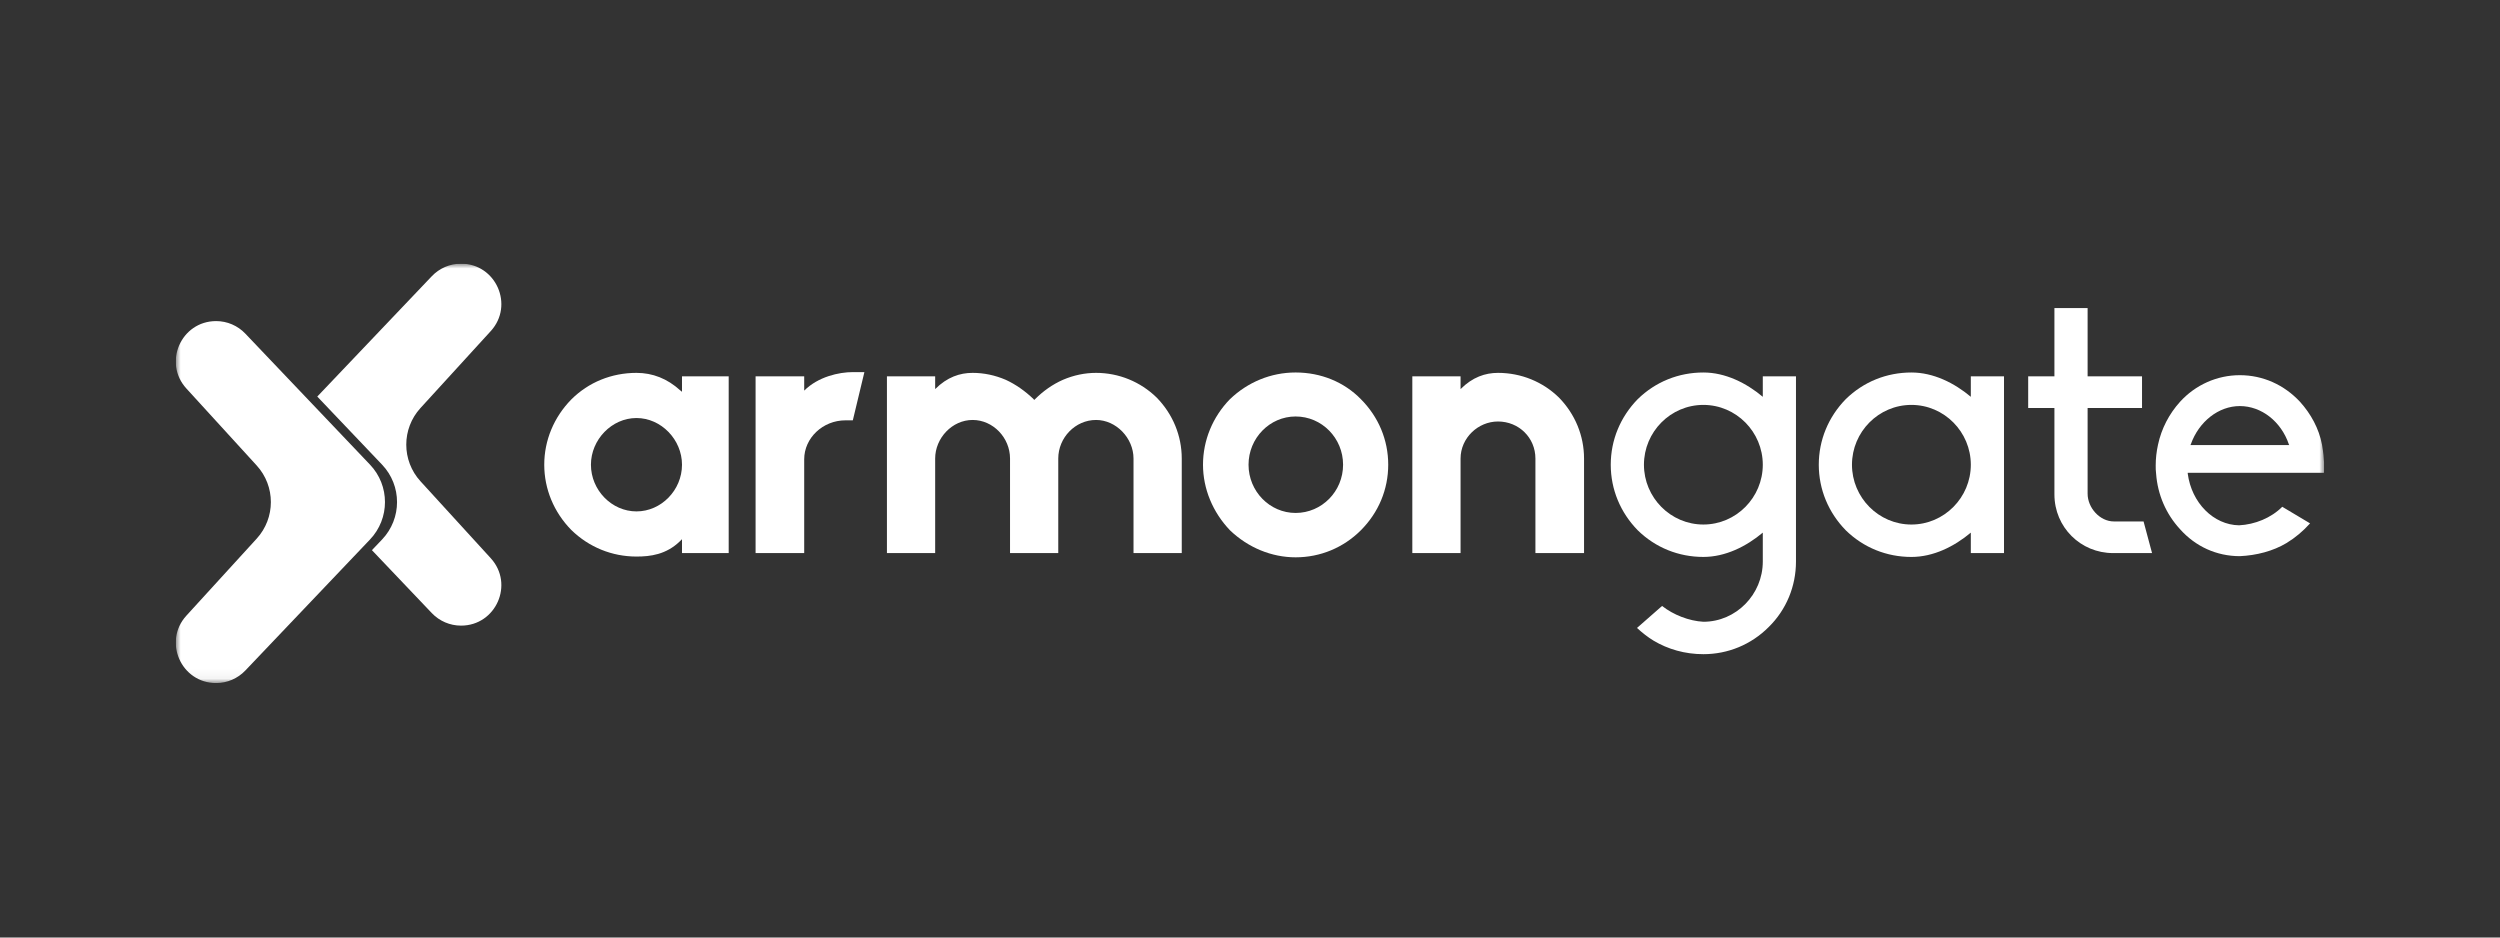 <svg width="256" height="96" viewBox="0 0 256 96" fill="none" xmlns="http://www.w3.org/2000/svg">
<rect x="0" y="0" width="256" height="96" fill="#333333" stroke="none"/>
<g clip-path="url(#clip0_12_3)">
<mask id="mask0_12_3" style="mask-type:luminance" maskUnits="userSpaceOnUse" x="18" y="26" width="220" height="44">
<path d="M18 69.945H238V27H18V69.945Z" fill="white"/>
</mask>
<g mask="url(#mask0_12_3)">
<path d="M65.175 56.991C62.685 56.991 60.314 56.042 58.497 54.264C56.718 52.447 55.731 50.076 55.731 47.586C55.731 45.098 56.718 42.726 58.497 40.909C60.275 39.131 62.645 38.182 65.175 38.182C66.835 38.182 68.336 38.775 69.64 39.961L69.837 40.118V38.538H74.618V56.636H69.837V55.213L69.64 55.41C68.217 56.794 66.597 56.991 65.175 56.991ZM65.175 42.806C62.645 42.806 60.512 45.018 60.512 47.586C60.512 50.195 62.645 52.368 65.175 52.368C67.704 52.368 69.837 50.195 69.837 47.586C69.837 45.018 67.704 42.806 65.175 42.806Z" fill="white"/>
</g>
<mask id="mask1_12_3" style="mask-type:luminance" maskUnits="userSpaceOnUse" x="18" y="26" width="220" height="44">
<path d="M18 69.945H238V27H18V69.945Z" fill="white"/>
</mask>
<g mask="url(#mask1_12_3)">
<path d="M82.35 56.636H77.372V38.538H82.35V40C83.773 38.578 85.906 38.104 87.329 38.104H88.514L87.329 43.042H86.578C84.246 43.042 82.35 44.86 82.35 47.033V56.636Z" fill="white"/>
</g>
<mask id="mask2_12_3" style="mask-type:luminance" maskUnits="userSpaceOnUse" x="18" y="26" width="220" height="44">
<path d="M18 69.945H238V27H18V69.945Z" fill="white"/>
</mask>
<g mask="url(#mask2_12_3)">
<path d="M121.011 56.636H116.072V46.955C116.072 44.86 114.293 43.004 112.239 43.004C110.105 43.004 108.366 44.821 108.366 46.955V56.636H103.427V46.955C103.427 44.821 101.688 43.004 99.595 43.004C97.5 43.004 95.761 44.86 95.761 46.955V56.636H90.822V38.538H95.761V39.842C96.987 38.617 98.291 38.182 99.595 38.182C100.741 38.182 101.886 38.419 102.992 38.894C104.02 39.368 104.968 40.04 105.838 40.869C105.838 40.909 105.877 40.909 105.917 40.949C105.956 40.909 105.956 40.909 105.996 40.869C106.825 40.04 107.774 39.368 108.841 38.894C109.947 38.419 111.093 38.182 112.239 38.182C114.57 38.182 116.783 39.091 118.443 40.711C120.102 42.41 121.011 44.623 121.011 46.955V56.636Z" fill="white"/>
</g>
<mask id="mask3_12_3" style="mask-type:luminance" maskUnits="userSpaceOnUse" x="18" y="26" width="220" height="44">
<path d="M18 69.945H238V27H18V69.945Z" fill="white"/>
</mask>
<g mask="url(#mask3_12_3)">
<path d="M132.67 57.07C130.22 57.07 127.81 56.082 125.953 54.304C124.175 52.447 123.187 50.037 123.187 47.587C123.187 45.097 124.175 42.687 125.953 40.869C127.771 39.131 130.141 38.142 132.67 38.142C135.278 38.142 137.65 39.131 139.348 40.869C141.166 42.687 142.154 45.058 142.154 47.587C142.154 50.115 141.166 52.487 139.348 54.304C137.57 56.082 135.2 57.07 132.67 57.07ZM132.67 42.647C130.023 42.647 127.85 44.86 127.85 47.587C127.85 50.314 130.023 52.526 132.67 52.526C135.357 52.526 137.531 50.314 137.531 47.587C137.531 44.86 135.357 42.647 132.67 42.647Z" fill="white"/>
</g>
<mask id="mask4_12_3" style="mask-type:luminance" maskUnits="userSpaceOnUse" x="18" y="26" width="220" height="44">
<path d="M18 69.945H238V27H18V69.945Z" fill="white"/>
</mask>
<g mask="url(#mask4_12_3)">
<path d="M162.206 56.636H157.227V46.955C157.227 44.821 155.528 43.161 153.395 43.161C151.34 43.161 149.562 44.86 149.562 46.955V56.636H144.622V38.538H149.562V39.842C150.787 38.617 152.091 38.182 153.395 38.182C155.765 38.182 157.978 39.091 159.638 40.711C161.297 42.41 162.206 44.623 162.206 46.955V56.636Z" fill="white"/>
</g>
<mask id="mask5_12_3" style="mask-type:luminance" maskUnits="userSpaceOnUse" x="18" y="26" width="220" height="44">
<path d="M18 69.945H238V27H18V69.945Z" fill="white"/>
</mask>
<g mask="url(#mask5_12_3)">
<path d="M180.51 38.538H183.908V57.505C183.908 60.034 182.92 62.444 181.102 64.222C179.324 66 176.954 66.988 174.425 66.988C172.528 66.988 170.789 66.475 169.328 65.605C168.735 65.249 168.142 64.775 167.628 64.302L170.197 62.049C171.342 62.958 172.963 63.59 174.425 63.669C177.783 63.669 180.51 60.863 180.51 57.505V54.541C178.811 55.964 176.677 57.03 174.425 57.03C171.896 57.03 169.525 56.083 167.707 54.304C165.929 52.487 164.941 50.116 164.941 47.587C164.941 45.058 165.929 42.687 167.707 40.869C169.525 39.091 171.896 38.143 174.425 38.143C176.677 38.143 178.811 39.21 180.51 40.633V38.538ZM174.425 53.711C177.783 53.711 180.51 50.946 180.51 47.587C180.51 44.228 177.783 41.462 174.425 41.462C171.066 41.462 168.34 44.228 168.34 47.587C168.34 50.946 171.066 53.711 174.425 53.711Z" fill="white"/>
</g>
<mask id="mask6_12_3" style="mask-type:luminance" maskUnits="userSpaceOnUse" x="18" y="26" width="220" height="44">
<path d="M18 69.945H238V27H18V69.945Z" fill="white"/>
</mask>
<g mask="url(#mask6_12_3)">
<path d="M201.812 40.632V38.538H205.21V56.636H201.812V54.541C200.113 55.964 197.979 57.031 195.727 57.031C193.198 57.031 190.827 56.082 189.009 54.304C187.231 52.486 186.243 50.115 186.243 47.587C186.243 45.058 187.231 42.687 189.009 40.87C190.827 39.091 193.198 38.143 195.727 38.143C197.979 38.143 200.113 39.209 201.812 40.632ZM195.727 53.712C199.085 53.712 201.812 50.945 201.812 47.587C201.812 44.228 199.085 41.462 195.727 41.462C192.368 41.462 189.642 44.228 189.642 47.587C189.642 50.945 192.368 53.712 195.727 53.712Z" fill="white"/>
</g>
<mask id="mask7_12_3" style="mask-type:luminance" maskUnits="userSpaceOnUse" x="18" y="26" width="220" height="44">
<path d="M18 69.945H238V27H18V69.945Z" fill="white"/>
</mask>
<g mask="url(#mask7_12_3)">
<path d="M216.379 56.636C213.06 56.636 210.373 53.988 210.373 50.629V41.778H207.686V38.538H210.373V31.544H213.771V38.538H219.343V41.778H213.771V50.55C213.771 52.012 215.035 53.396 216.458 53.396H219.501L220.37 56.636H216.379Z" fill="white"/>
</g>
<mask id="mask8_12_3" style="mask-type:luminance" maskUnits="userSpaceOnUse" x="18" y="26" width="220" height="44">
<path d="M18 69.945H238V27H18V69.945Z" fill="white"/>
</mask>
<g mask="url(#mask8_12_3)">
<path d="M237.774 45.532C238.051 47.153 238.012 48.061 237.972 48.417H224.024V48.496C224.418 51.499 226.671 53.751 229.279 53.791C230.899 53.712 232.559 53.04 233.704 51.894L236.55 53.593C235.839 54.383 235.048 55.055 234.139 55.608C232.756 56.438 231.057 56.873 229.358 56.951C226.987 56.951 224.814 55.964 223.234 54.186C221.811 52.645 220.941 50.669 220.784 48.496C220.744 48.219 220.744 47.942 220.744 47.666C220.744 46.955 220.823 46.244 220.981 45.532C221.336 43.873 222.127 42.371 223.234 41.146C224.814 39.408 227.027 38.419 229.358 38.419C231.729 38.419 233.903 39.408 235.522 41.146C236.628 42.371 237.458 43.873 237.774 45.532ZM224.3 45.572H234.416L234.376 45.492C233.586 43.162 231.571 41.581 229.358 41.581C227.185 41.581 225.17 43.162 224.34 45.492L224.3 45.572Z" fill="white"/>
</g>
<mask id="mask9_12_3" style="mask-type:luminance" maskUnits="userSpaceOnUse" x="18" y="26" width="220" height="44">
<path d="M18 69.945H238V27H18V69.945Z" fill="white"/>
</mask>
<g mask="url(#mask9_12_3)">
<path d="M50.253 33.905C52.67 31.258 50.793 27 47.208 27C46.079 27 44.999 27.463 44.221 28.28L32.489 40.608L39.124 47.58C41.167 49.726 41.167 53.098 39.124 55.245L38.085 56.337L44.221 62.784C44.999 63.601 46.079 64.064 47.208 64.064C50.793 64.064 52.67 59.807 50.253 57.16L43.057 49.282C41.118 47.158 41.118 43.906 43.057 41.783L50.253 33.905Z" fill="white"/>
</g>
<mask id="mask10_12_3" style="mask-type:luminance" maskUnits="userSpaceOnUse" x="18" y="26" width="220" height="44">
<path d="M18 69.945H238V27H18V69.945Z" fill="white"/>
</mask>
<g mask="url(#mask10_12_3)">
<path d="M22.132 69.945C18.547 69.945 16.67 65.686 19.087 63.04L26.282 55.161C28.222 53.038 28.222 49.786 26.282 47.663L19.087 39.785C16.67 37.138 18.547 32.88 22.132 32.88C23.261 32.88 24.34 33.343 25.119 34.161L37.889 47.58C39.932 49.726 39.932 53.098 37.889 55.245L25.119 68.664C24.34 69.482 23.261 69.945 22.132 69.945Z" fill="white"/>
</g>
</g>
<defs>
<clipPath id="clip0_12_3">
<rect width="220" height="42.945" fill="white" transform="translate(18 27)"/>
</clipPath>
</defs>
</svg>
